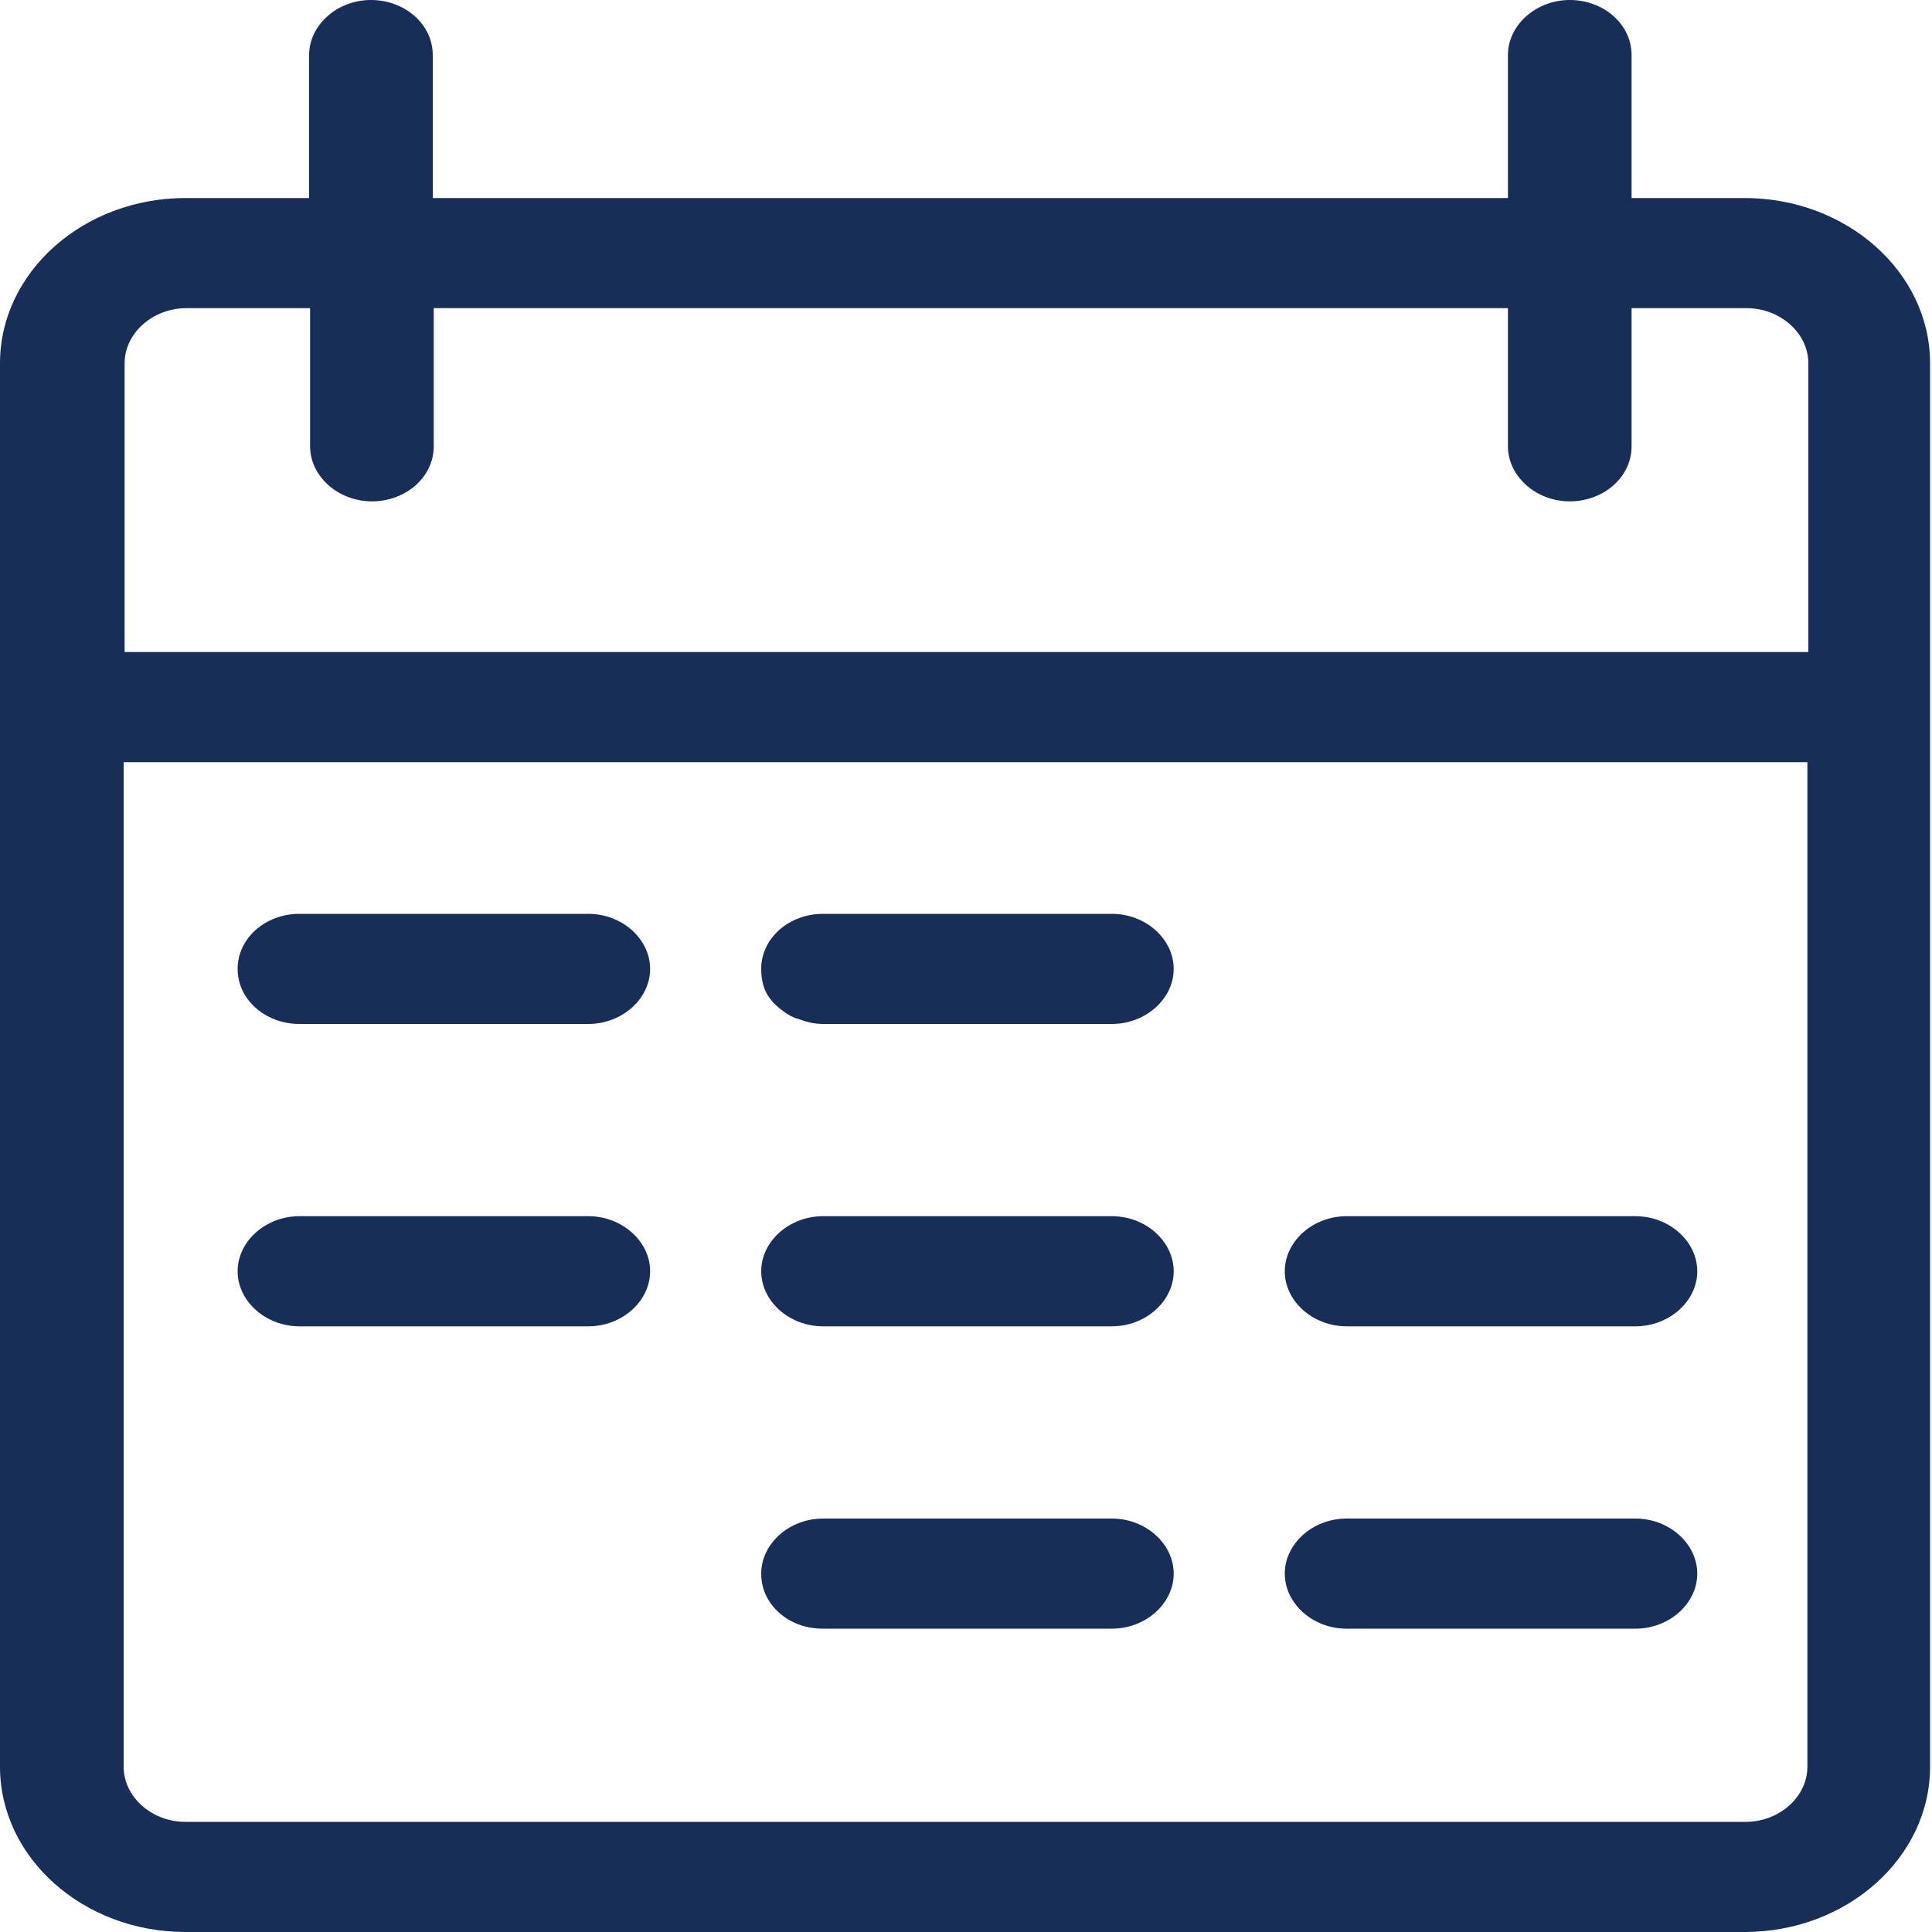 <?xml version="1.0" encoding="UTF-8"?>
<svg id="Livello_2" data-name="Livello 2" xmlns="http://www.w3.org/2000/svg" viewBox="0 0 20 20">
  <defs>
    <style>
      .cls-1 {
        fill: #182d57;
      }
    </style>
  </defs>
  <g id="Livello_1-2" data-name="Livello 1">
    <g>
      <path class="cls-1" d="m8.52,10.6h2.99c.35,0,.64-.26.64-.57s-.29-.57-.64-.57h-2.99c-.35,0-.64.25-.64.57,0,.07.01.15.04.22.03.07.08.13.14.18.06.05.13.1.21.12.08.03.16.05.25.05Zm0,3.13h2.99c.35,0,.64-.26.64-.57s-.29-.57-.64-.57h-2.99c-.35,0-.64.26-.64.57s.29.57.64.57Zm-5.42-3.13h2.99c.35,0,.64-.26.64-.57s-.29-.57-.64-.57h-2.99c-.35,0-.64.25-.64.57s.29.57.64.57Zm0,3.13h2.99c.35,0,.64-.26.64-.57s-.29-.57-.64-.57h-2.99c-.35,0-.64.26-.64.57s.29.57.64.57Zm5.42,3.13h2.99c.35,0,.64-.26.64-.57s-.29-.57-.64-.57h-2.99c-.35,0-.64.26-.64.57,0,.15.06.29.18.4.12.11.28.17.46.17Zm5.42-3.13h2.99c.35,0,.64-.26.64-.57s-.29-.57-.64-.57h-2.99c-.35,0-.64.26-.64.57s.29.57.64.57Zm0,3.13h2.99c.35,0,.64-.26.64-.57s-.29-.57-.64-.57h-2.99c-.35,0-.64.26-.64.57s.29.57.64.57Z"/>
      <path class="cls-1" d="m1.92,2.05h1.28V.57c0-.31.29-.57.64-.57s.64.25.64.57v1.48h11.13V.57c0-.31.29-.57.64-.57s.64.25.64.57v1.48h1.17c1.06,0,1.92.77,1.92,1.71v14.53c0,.94-.86,1.71-1.92,1.71H1.92c-1.06,0-1.92-.77-1.92-1.71V3.76c0-.94.86-1.71,1.92-1.71Zm16.15,1.14h-1.18v1.43c0,.32-.29.57-.64.57s-.64-.26-.64-.57v-1.43H4.49v1.43c0,.32-.29.57-.64.57s-.64-.26-.64-.57v-1.43h-1.28c-.35,0-.64.26-.64.57v2.99h17.43v-2.99c0-.31-.29-.57-.64-.57ZM1.92,18.86h16.15c.35,0,.64-.26.64-.57V7.89H1.28v10.4c0,.31.29.57.64.57Z"/>
    </g>
  </g>
</svg>